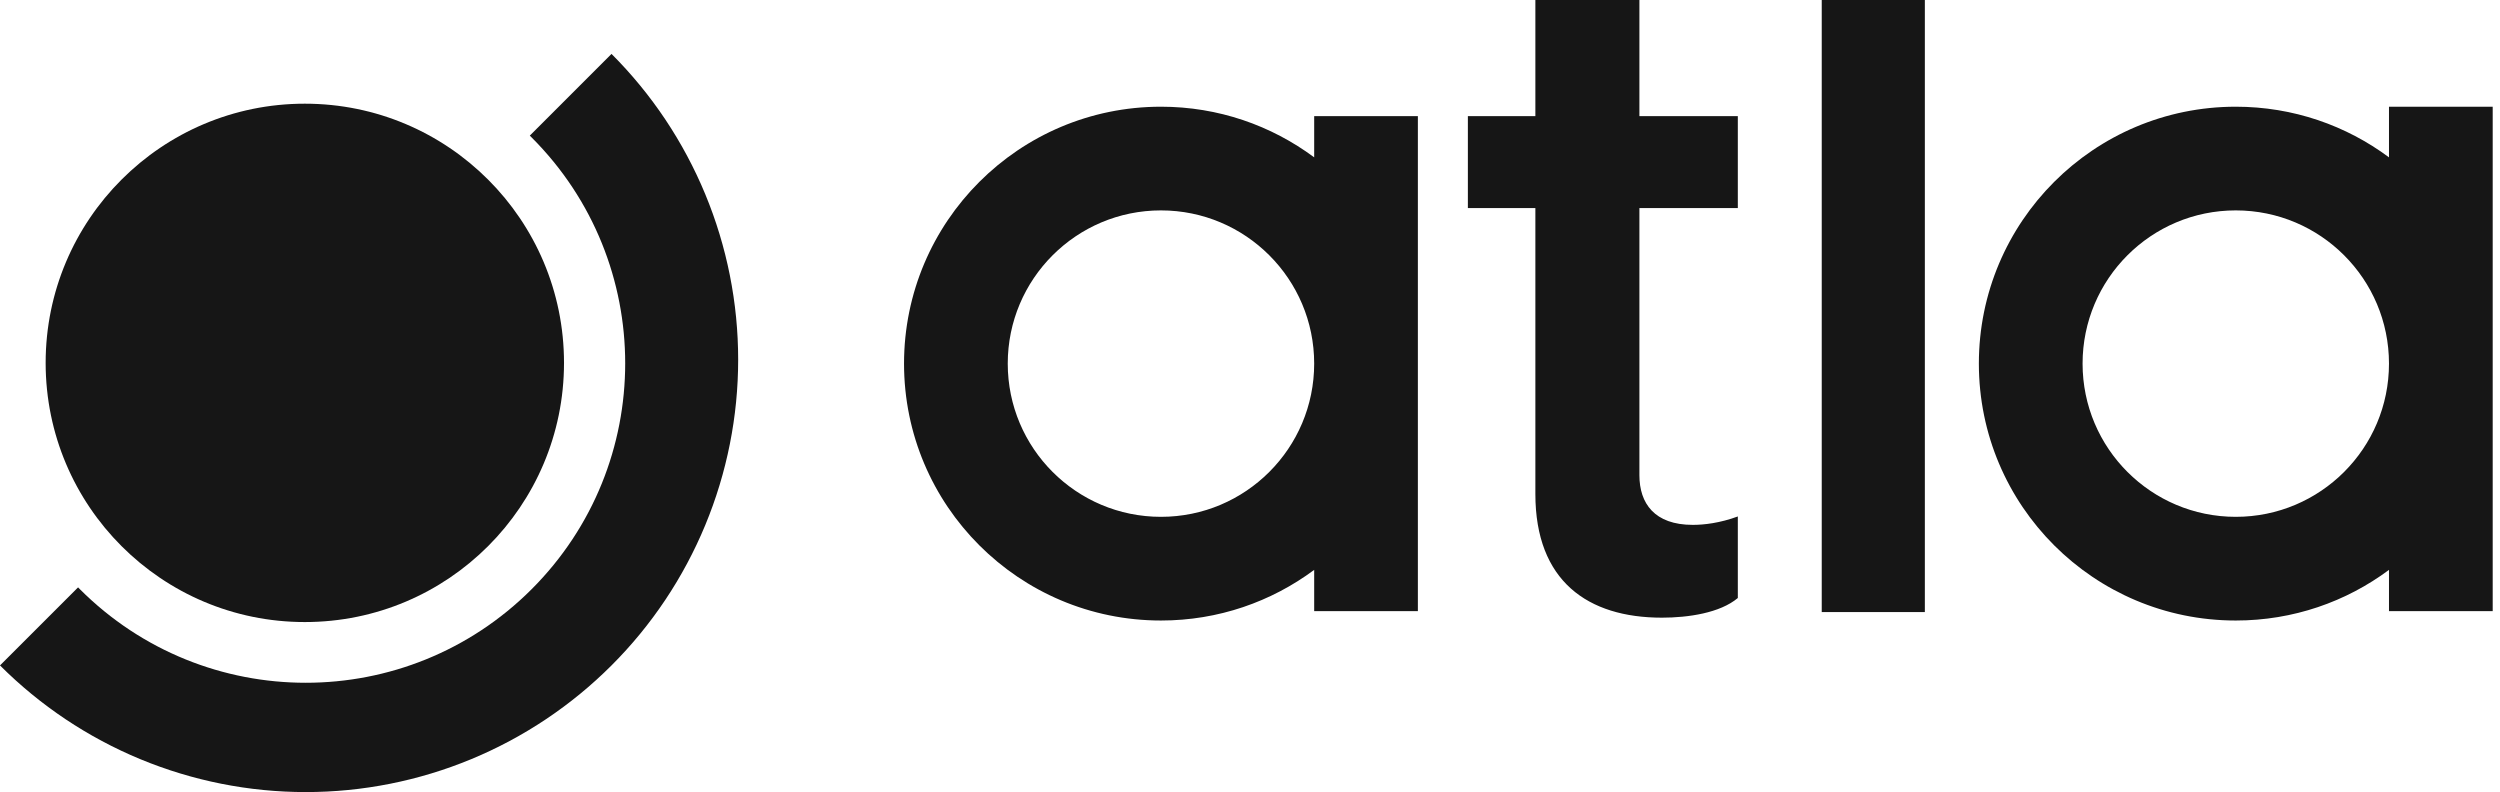 <svg width="101" height="32" viewBox="0 0 101 32" fill="none" xmlns="http://www.w3.org/2000/svg">
<g clip-path="url(#clip0_1328_7)">
<path fill-rule="evenodd" clip-rule="evenodd" d="M21.478 23.804C26.518 18.764 26.518 10.593 21.478 5.553C21.453 5.528 21.429 5.504 21.404 5.479L24.705 2.178C26.328 3.8 27.614 5.726 28.492 7.845C29.37 9.965 29.822 12.237 29.822 14.531C29.822 16.825 29.37 19.096 28.492 21.216C27.614 23.335 26.328 25.261 24.705 26.883C23.083 28.505 21.157 29.792 19.038 30.67C16.919 31.548 14.647 32 12.353 32C10.059 32 7.787 31.548 5.667 30.67C3.548 29.792 1.622 28.505 0 26.883L3.154 23.73C3.178 23.755 3.203 23.779 3.227 23.804C8.267 28.844 16.438 28.844 21.478 23.804Z" fill="#161616"/>
<circle cx="12.315" cy="14.66" r="10.471" fill="#161616"/>
<path fill-rule="evenodd" clip-rule="evenodd" d="M73.598 24.727V0H77.764V24.727H73.598ZM70.208 8.406H66.232V19.198C66.232 20.334 66.838 21.205 68.39 21.205C68.845 21.205 69.489 21.13 70.208 20.865V24.159C69.489 24.765 68.201 24.954 67.141 24.954C64.149 24.954 62.029 23.477 62.029 19.956V8.406H59.302V4.691H62.029V5.81205e-06H66.232V4.691H70.208V8.406ZM53.093 4.691H57.282V24.689H53.093V23.023C51.364 24.309 49.222 25.069 46.903 25.069C41.17 25.069 36.523 20.422 36.523 14.69C36.523 8.958 41.17 4.311 46.903 4.311C49.222 4.311 51.364 5.071 53.093 6.357V4.691ZM100.705 4.311H96.515V6.357C94.787 5.071 92.645 4.311 90.325 4.311C84.593 4.311 79.946 8.958 79.946 14.69C79.946 20.422 84.593 25.069 90.325 25.069C92.645 25.069 94.787 24.309 96.515 23.023V24.689H100.705V4.311ZM46.903 20.88C50.321 20.88 53.093 18.108 53.093 14.69C53.093 11.272 50.321 8.5 46.903 8.5C43.484 8.5 40.713 11.272 40.713 14.69C40.713 18.108 43.484 20.88 46.903 20.88ZM96.515 14.69C96.515 18.108 93.744 20.88 90.325 20.88C86.907 20.88 84.136 18.108 84.136 14.69C84.136 11.272 86.907 8.5 90.325 8.5C93.744 8.5 96.515 11.272 96.515 14.69Z" fill="#161616"/>
</g>
<defs>
<clipPath id="clip0_1328_7">
<rect width="100.859" height="32" fill="white"/>
</clipPath>
</defs>
</svg>
